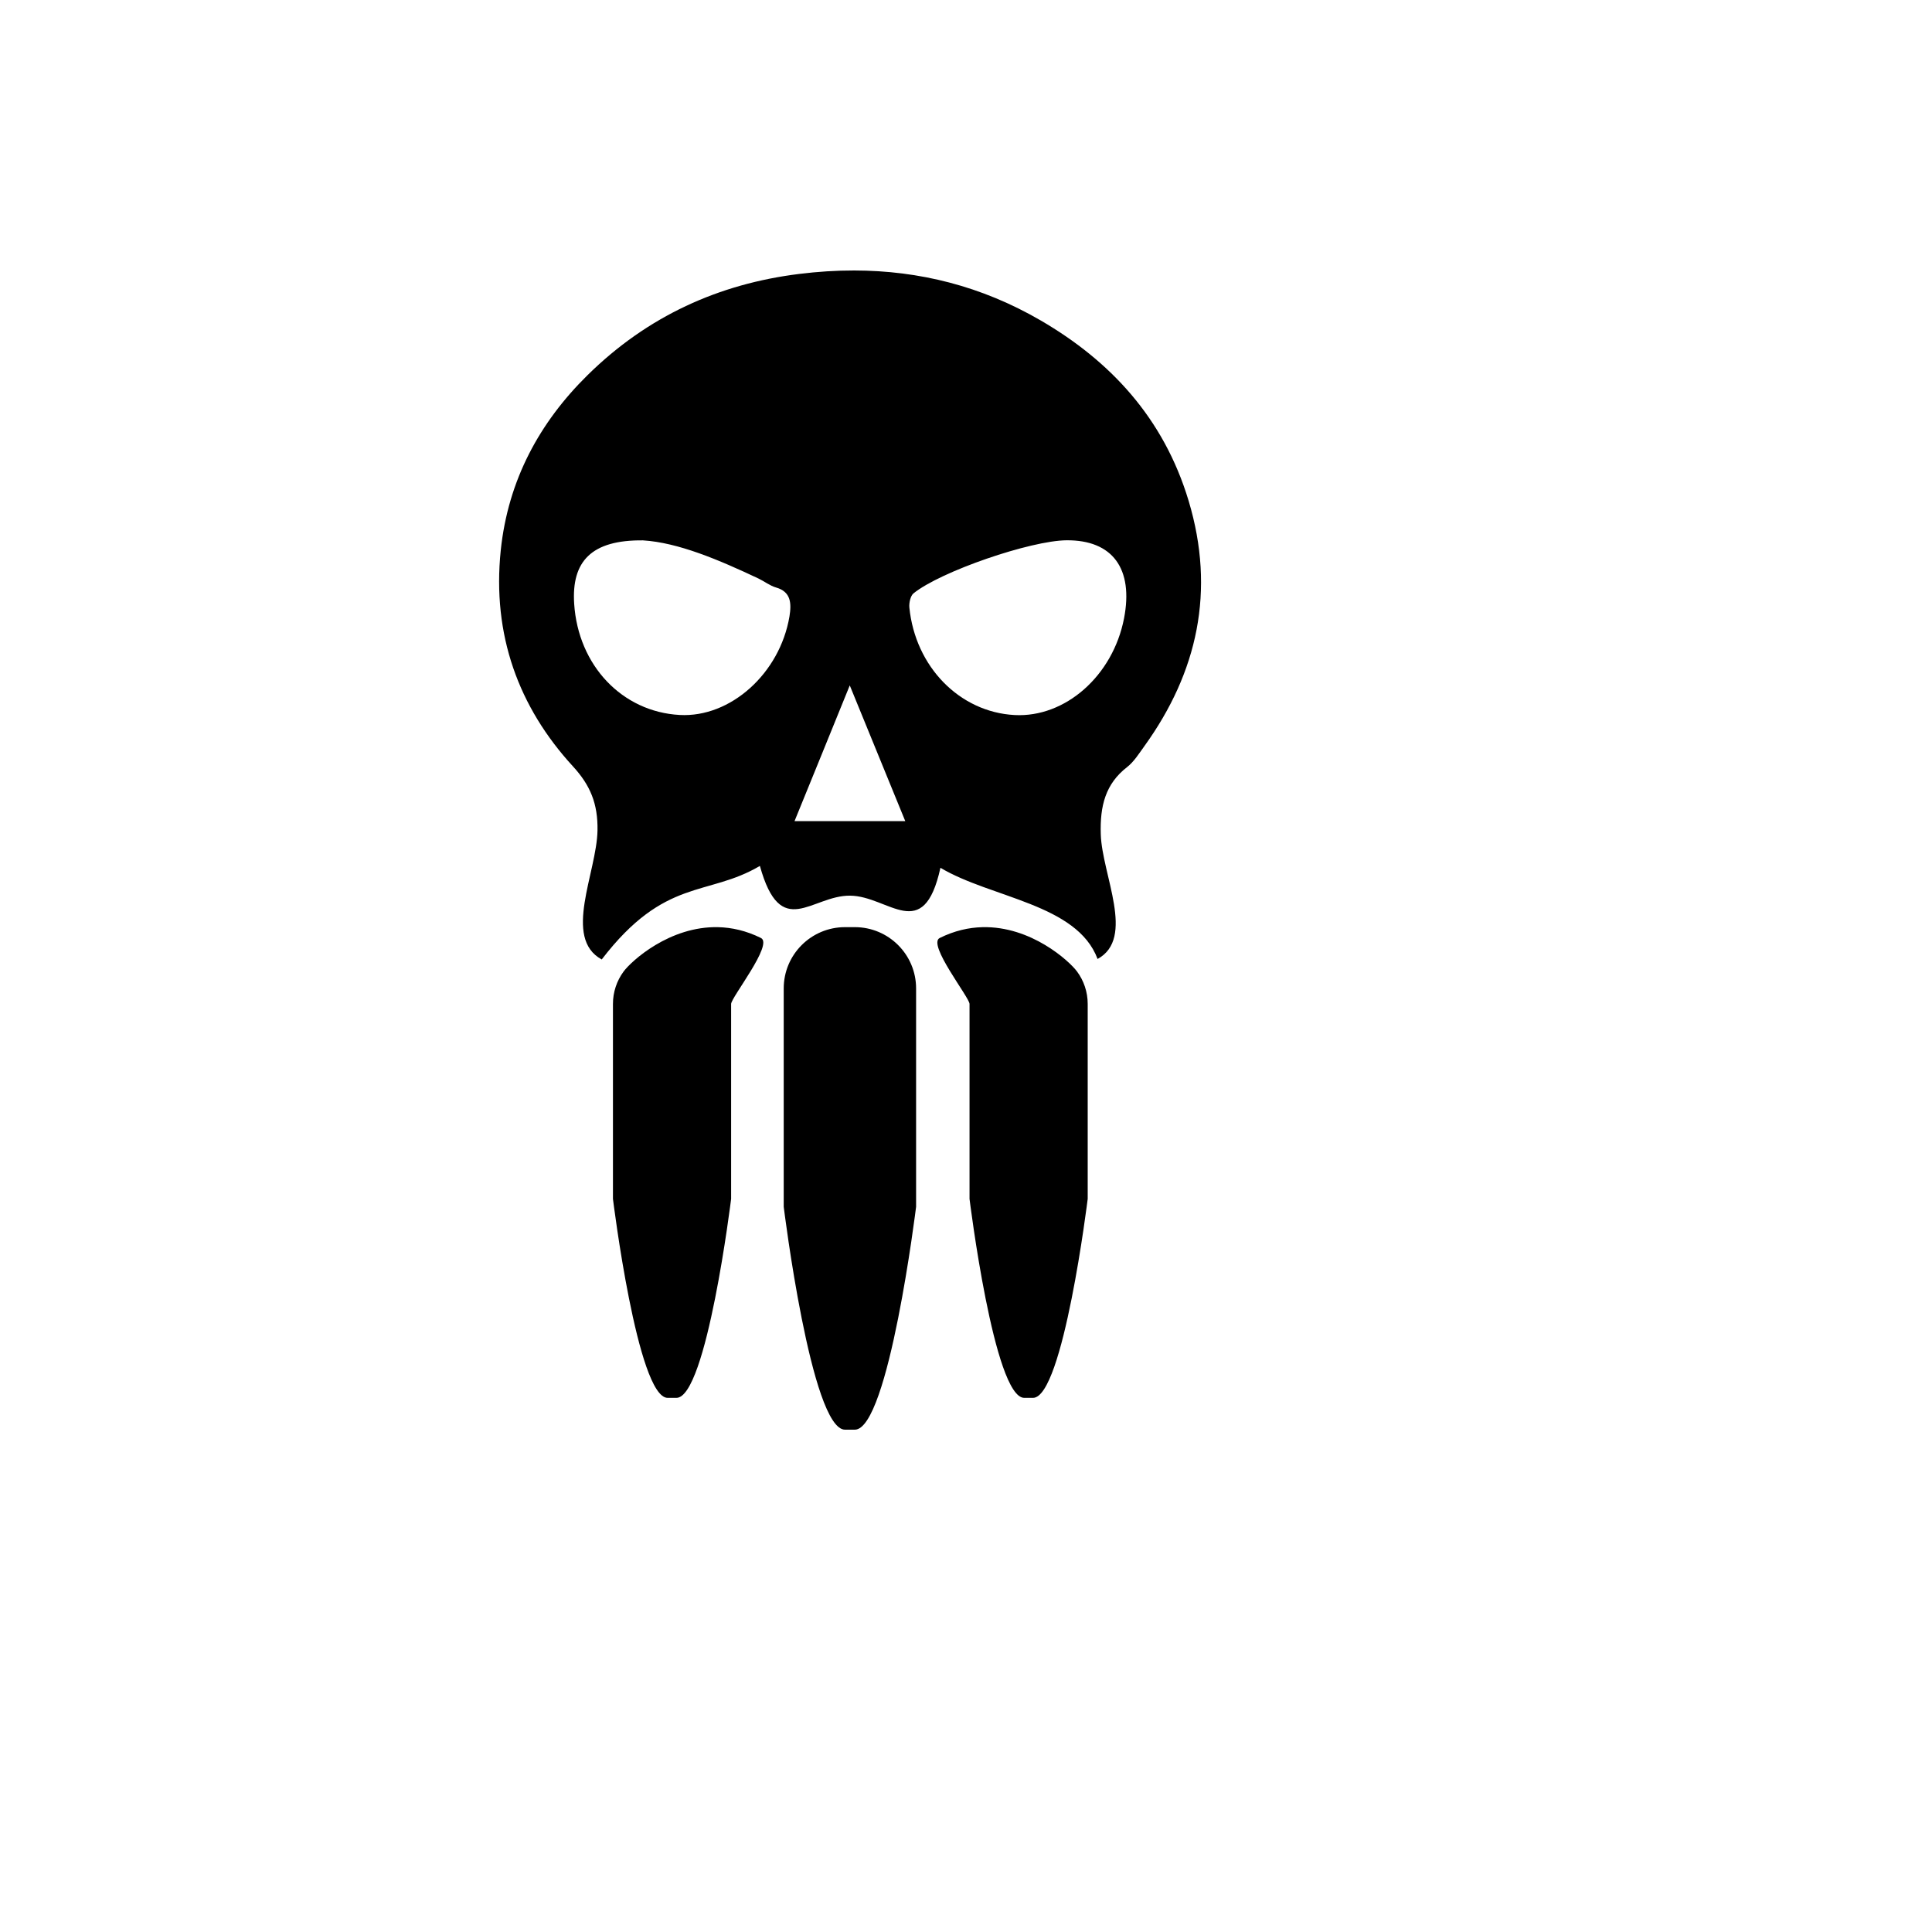 <svg xmlns="http://www.w3.org/2000/svg" version="1.1" xmlns:xlink="http://www.w3.org/1999/xlink" width="100%" height="100%" id="svgWorkerArea" viewBox="-25 -25 625 625" xmlns:idraw="https://idraw.muisca.co" style="background: white;"><defs id="defsdoc"><pattern id="patternBool" x="0" y="0" width="10" height="10" patternUnits="userSpaceOnUse" patternTransform="rotate(35)"><circle cx="5" cy="5" r="4" style="stroke: none;fill: #ff000070;"></circle></pattern></defs><g id="fileImp-154616236" class="cosito"><path id="pathImp-991488282" fill="#000" class="grouped" d="M251.343 62.5C245.465 62.492 239.526 62.872 233.53 63.618 207.646 66.828 184.52 77.179 165.033 96.397 149.61 111.597 139.371 130.232 136.99 153.038 134.163 180.408 142.785 203.777 160.317 222.884 165.951 229.011 168.445 234.982 168.29 243.65 168.044 257.279 156.955 278.459 169.657 285.386 190.149 258.687 203.851 265.158 220.824 255.123 227.584 279.509 237.504 264.637 250 264.744 262.497 264.851 273.749 280.643 279.23 255.727 295.619 265.518 323.406 267.394 330.067 285.229 342.408 278.492 331.504 258.017 331.101 244.908 330.808 235.723 332.606 228.585 339.61 223.154 341.831 221.425 343.514 218.709 345.288 216.259 362.352 192.529 368.278 166.194 359.524 137.033 351.418 110.069 333.998 91.66 311.658 78.661 292.522 67.541 272.33 62.532 251.342 62.5 251.342 62.5 251.343 62.5 251.343 62.5M320.034 149.782C334.918 149.672 341.741 158.966 338.621 175.064 335.01 193.63 319.606 207.191 303.218 206.316 285.481 205.371 271.115 190.755 269.181 171.56 269.026 170.057 269.542 167.746 270.509 166.958 279.351 159.819 308.426 149.874 320.033 149.782 320.033 149.782 320.034 149.782 320.034 149.782M183.018 149.808C194.399 150.526 207.488 156.071 220.422 162.177 222.327 163.095 224.077 164.486 226.032 165.049 230.881 166.42 231.083 170.125 230.388 174.436 227.268 192.868 211.305 207.191 194.894 206.293 176.282 205.282 162.047 190.307 160.744 170.327 159.846 156.563 166.356 149.628 183.018 149.808 183.018 149.808 183.018 149.808 183.018 149.808M249.897 196.727C256.07 211.838 261.861 225.961 267.856 240.64 267.856 240.64 232.026 240.64 232.026 240.64 237.953 226.049 243.768 211.904 249.897 196.727 249.897 196.727 249.897 196.727 249.897 196.727M248.357 274.932C237.409 274.932 228.532 283.807 228.532 294.757 228.532 294.757 228.532 365.396 228.532 365.396 228.532 365.396 237.409 437.5 248.357 437.5 248.357 437.5 251.529 437.5 251.529 437.5 262.478 437.5 271.355 365.397 271.355 365.396 271.355 365.396 271.355 294.757 271.355 294.757 271.355 283.807 262.478 274.931 251.529 274.931 251.529 274.931 248.358 274.931 248.358 274.931 248.358 274.931 248.357 274.932 248.357 274.932M207.337 274.939C191.633 274.557 179.249 285.874 176.731 289.29 174.489 292.327 173.283 296.004 173.289 299.779 173.289 299.779 173.289 362.838 173.289 362.838 173.289 362.838 181.213 427.205 190.988 427.205 190.988 427.205 193.819 427.205 193.819 427.205 203.594 427.205 211.517 362.839 211.518 362.838 211.518 362.838 211.518 299.779 211.518 299.779 211.518 297.668 225.257 280.473 221.166 278.44 216.393 276.07 211.734 275.045 207.337 274.939 207.337 274.939 207.337 274.939 207.337 274.939M292.822 274.939C288.424 275.045 283.767 276.07 278.993 278.44 274.904 280.473 288.642 297.668 288.642 299.779 288.642 299.779 288.642 362.838 288.642 362.838 288.643 362.838 296.566 427.205 306.34 427.205 306.34 427.205 309.172 427.205 309.172 427.205 318.946 427.205 326.87 362.838 326.87 362.838 326.87 362.838 326.87 299.779 326.87 299.779 326.87 295.852 325.591 292.225 323.427 289.29 320.91 285.874 308.525 274.557 292.821 274.939 292.821 274.939 292.822 274.939 292.822 274.939"></path></g></svg>